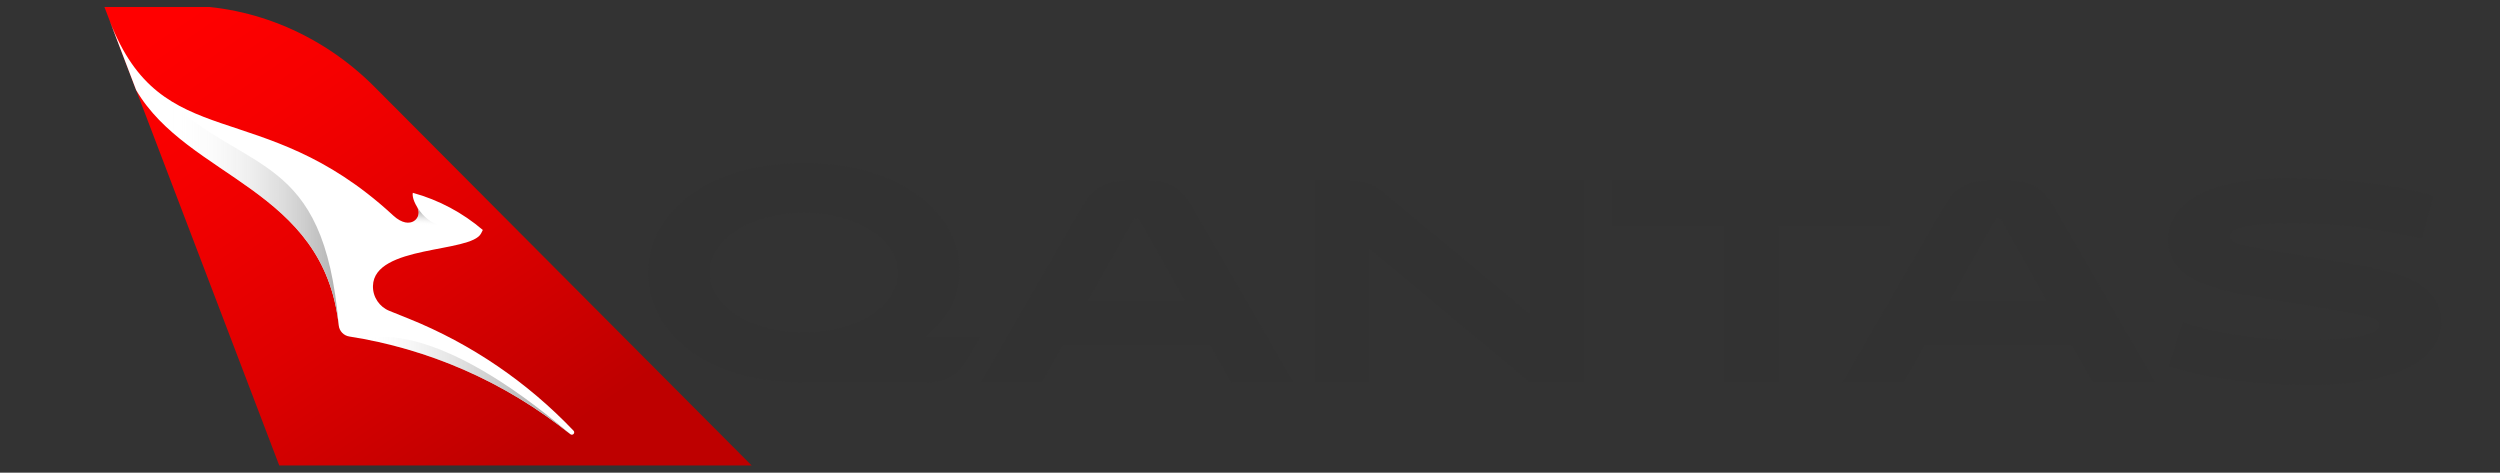 <?xml version="1.0" encoding="UTF-8"?> <svg xmlns="http://www.w3.org/2000/svg" width="201" height="38" viewBox="0 0 201 38" fill="none"><rect x="0" y="0" width="201" height="38" fill="#333333" stroke="none"/><g clip-path="url(#clip0_2_2617)"><mask id="mask0_2_2617" style="mask-type:luminance" maskUnits="userSpaceOnUse" x="-20" y="-2" width="221" height="42"><path d="M200.011 -1.771H-19.212V39.771H200.011V-1.771Z" fill="white"></path></mask><g mask="url(#mask0_2_2617)"><path d="M22.497 37.545H60.551L30.057 6.931C25.993 2.869 20.483 0.455 14.736 0.455H8.355L8.831 1.701L10.943 7.243L22.497 37.545Z" fill="url(#paint0_linear_2_2617)"></path><path d="M10.945 7.242C15.111 14.354 26.044 15.105 27.234 26.165C27.283 26.619 27.632 26.984 28.084 27.055C34.385 28.039 40.522 30.633 45.854 34.906L45.858 34.909C45.894 34.938 45.93 34.951 45.977 34.951C46.024 34.951 46.071 34.934 46.108 34.899C46.184 34.826 46.187 34.706 46.115 34.63C42.423 30.751 37.911 27.651 32.846 25.613L31.305 24.993C30.512 24.674 29.962 23.888 29.986 22.984C30.072 19.679 37.889 20.352 38.682 18.763L38.818 18.49C37.209 17.115 35.296 16.081 33.19 15.502C33.171 15.582 33.12 15.967 33.548 16.665C34.015 17.424 33.038 18.63 31.617 17.329L31.498 17.219C20.936 7.544 13.017 12.561 8.832 1.701L10.945 7.242Z" fill="white"></path><path d="M36.344 18.31C36.344 18.31 34.612 18.396 33.548 16.665C33.864 17.18 33.516 17.902 32.815 17.904V20.54C33.953 20.21 35.252 20.007 36.344 19.778V18.31Z" fill="url(#paint1_linear_2_2617)"></path><path d="M29.391 27.283C35.23 28.406 40.89 30.928 45.852 34.905C34.79 25.457 29.749 27.166 29.391 27.283Z" fill="url(#paint2_linear_2_2617)"></path><path d="M13.169 7.737C11.45 6.515 9.996 4.723 8.832 1.701L10.945 7.242C15.111 14.354 26.042 15.105 27.233 26.161C26.031 12.05 19.83 14.159 13.169 7.737Z" fill="url(#paint3_linear_2_2617)"></path><path d="M64.415 30.737C56.893 30.737 52.116 26.826 52.116 21.921C52.116 16.93 57.174 13.105 64.631 13.105C72.089 13.105 77.147 16.952 77.147 21.727C77.147 23.866 76.195 25.616 74.38 27.085H78.811L77.752 28.9C77.082 30.045 76.26 30.737 74.488 30.737H64.415ZM64.631 26.739C68.738 26.739 72.197 24.709 72.197 21.921C72.197 19.134 68.738 17.103 64.631 17.103C60.525 17.103 57.066 19.134 57.066 21.921C57.066 24.709 60.525 26.739 64.631 26.739Z" fill="#323232"></path><path d="M97.29 27.755H85.445L83.76 30.737H78.853L87.067 16.519C87.715 15.396 88.644 14.531 90.503 14.531H92.341C94.2 14.531 95.129 15.396 95.778 16.519L103.991 30.737H98.977L97.29 27.755ZM87.455 24.19H95.28L91.649 17.729C91.562 17.578 91.497 17.535 91.368 17.535C91.238 17.535 91.173 17.578 91.087 17.729L87.455 24.19Z" fill="#323232"></path><path d="M127.376 14.531V30.737H122.988L110.106 19.998V30.737H105.718V14.531H108.462C109.868 14.531 110.581 14.898 111.381 15.59L122.988 25.248V14.531H127.376Z" fill="#323232"></path><path d="M142.982 18.183V30.737H138.594V18.183H129.603V14.531H151.974V18.183H142.982Z" fill="#323232"></path><path d="M166.582 27.755H154.737L153.052 30.737H148.145L156.359 16.519C157.007 15.396 157.936 14.531 159.795 14.531H161.632C163.492 14.531 164.421 15.396 165.07 16.519L173.283 30.737H168.269L166.582 27.755ZM156.748 24.19H164.573L160.941 17.729C160.854 17.578 160.789 17.535 160.66 17.535C160.53 17.535 160.465 17.578 160.379 17.729L156.748 24.19Z" fill="#323232"></path><path d="M174.795 29.57L174.384 29.441L175.486 25.919C178.642 26.934 182.014 27.345 185.062 27.345C190.055 27.345 191.287 26.761 191.287 26.135C191.287 25.875 191.114 25.681 190.724 25.551C190.227 25.378 188.845 25.097 184.759 24.428C180.241 23.693 178.209 23.326 176.718 22.634C175.227 21.943 174.319 20.841 174.319 19.221C174.319 17.989 174.925 16.995 175.897 16.217C177.626 14.877 180.587 14.337 183.808 14.337C187.959 14.337 191.438 14.683 195.308 15.634L195.654 15.742L194.724 19.177C190.401 18.248 188.001 17.989 184.716 17.946C182.404 17.924 180.804 18.097 179.961 18.356C179.485 18.508 179.291 18.724 179.291 18.983C179.291 19.221 179.442 19.436 179.918 19.588C180.436 19.761 181.279 19.955 185.711 20.668C190.509 21.446 192.088 21.77 193.406 22.289C195.2 22.98 196.281 24.255 196.281 25.854C196.281 27.864 194.725 29.354 192.023 30.176C190.359 30.673 188.132 30.953 185.625 30.953C181.69 30.953 177.496 30.434 174.795 29.57Z" fill="#323232"></path></g></g><defs><linearGradient id="paint0_linear_2_2617" x1="41.432" y1="37.41" x2="16.06" y2="0.342" gradientUnits="userSpaceOnUse"><stop stop-color="#BE0000"></stop><stop offset="0.39" stop-color="#DE0000"></stop><stop offset="0.768" stop-color="#F60000"></stop><stop offset="1" stop-color="#FF0000"></stop></linearGradient><linearGradient id="paint1_linear_2_2617" x1="34.418" y1="20.68" x2="34.76" y2="16.771" gradientUnits="userSpaceOnUse"><stop offset="0.65" stop-color="white" stop-opacity="0"></stop><stop offset="0.729" stop-color="#E0E0E0" stop-opacity="0.262"></stop><stop offset="0.815" stop-color="#C5C5C5" stop-opacity="0.549"></stop><stop offset="0.891" stop-color="#B5B5B5" stop-opacity="0.805"></stop><stop offset="0.95" stop-color="#AFAFAF"></stop></linearGradient><linearGradient id="paint2_linear_2_2617" x1="29.391" y1="30.998" x2="45.852" y2="30.998" gradientUnits="userSpaceOnUse"><stop stop-color="white" stop-opacity="0"></stop><stop offset="0.084" stop-color="#F1F1F1" stop-opacity="0.093"></stop><stop offset="0.292" stop-color="#D4D4D4" stop-opacity="0.325"></stop><stop offset="0.499" stop-color="#C0C0C0" stop-opacity="0.555"></stop><stop offset="0.703" stop-color="#B3B3B3" stop-opacity="0.781"></stop><stop offset="0.9" stop-color="#AFAFAF"></stop></linearGradient><linearGradient id="paint3_linear_2_2617" x1="8.832" y1="13.931" x2="27.233" y2="13.931" gradientUnits="userSpaceOnUse"><stop offset="0.25" stop-color="white" stop-opacity="0"></stop><stop offset="0.462" stop-color="#EDEDED" stop-opacity="0.282"></stop><stop offset="0.886" stop-color="#BDBDBD" stop-opacity="0.848"></stop><stop offset="1" stop-color="#AFAFAF"></stop></linearGradient><clipPath id="clip0_2_2617"><rect width="199.18" height="36.885" fill="white" transform="translate(0.834 0.557)"></rect></clipPath></defs></svg> 